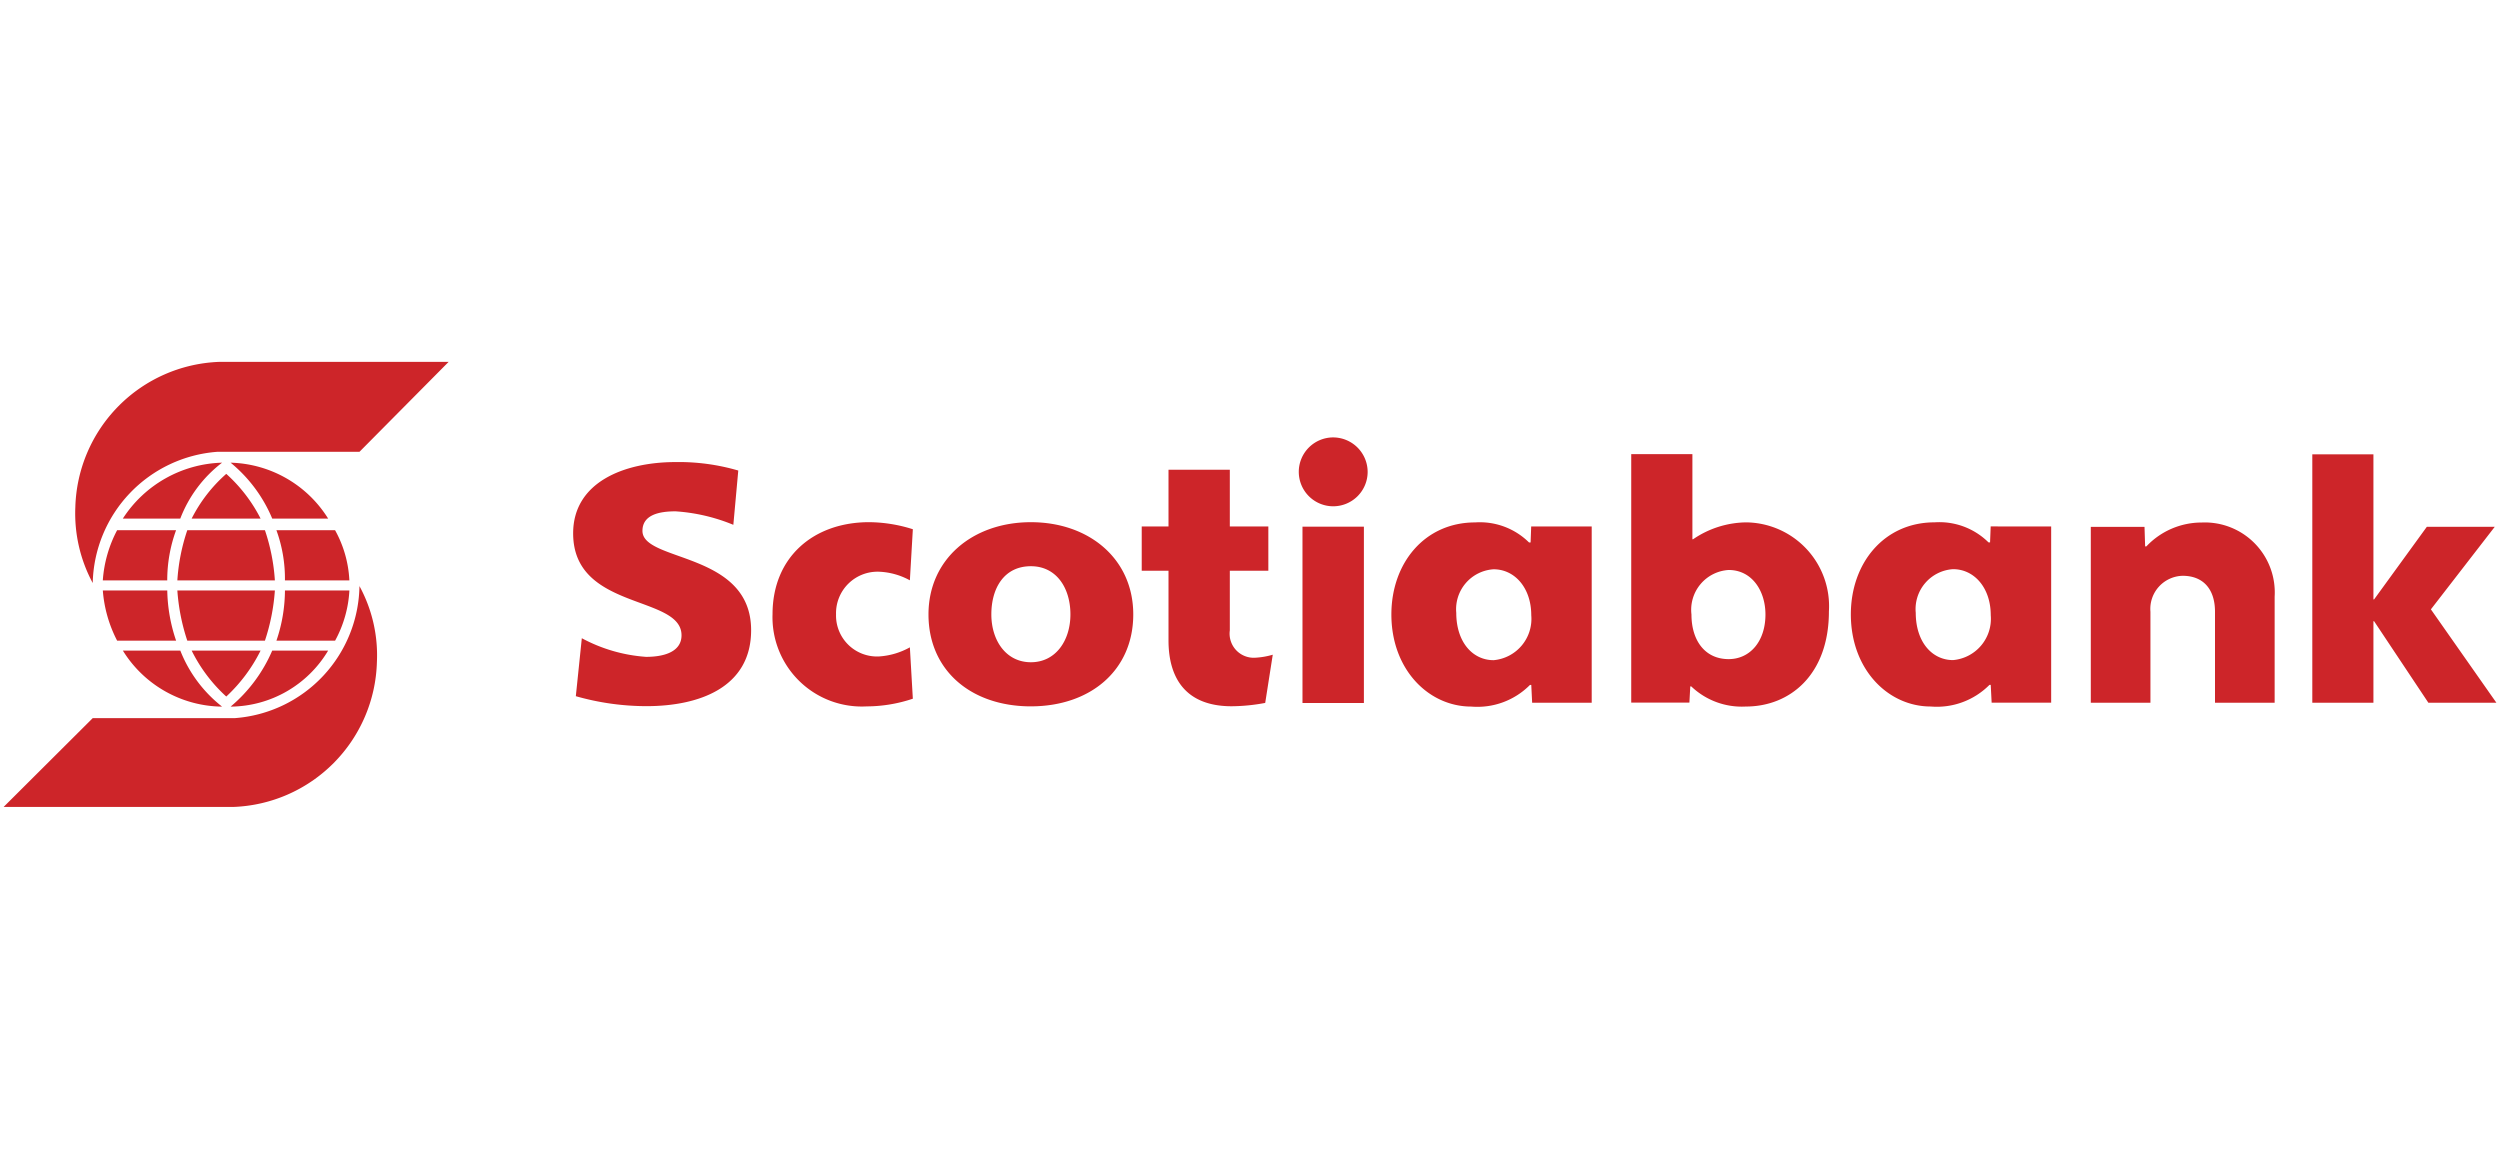 <svg id="Layer_1" data-name="Layer 1" xmlns="http://www.w3.org/2000/svg" viewBox="0 0 154 72"><path d="M5.712,35.914a9.041,9.041,0,0,1-1.071-4.678,9.208,9.208,0,0,1,8.847-8.944H27.635l-5.491,5.539H13.392a8.291,8.291,0,0,0-7.68,8.084Zm5.394-3.97a7.884,7.884,0,0,1,2.574-3.443,7.526,7.526,0,0,0-6.113,3.443Zm2.832-2.754a9.197,9.197,0,0,0-2.132,2.754h4.246A9.487,9.487,0,0,0,13.938,29.19Zm-6.724,3.472a7.763,7.763,0,0,0-.881,3.09h3.969a8.978,8.978,0,0,1,.544-3.09Zm4.323,0a11.995,11.995,0,0,0-.612,3.09h6.007a11.995,11.995,0,0,0-.612-3.09H11.537Zm8.676-.718a7.301,7.301,0,0,0-6.008-3.443,8.859,8.859,0,0,1,2.564,3.443Zm-3.186.718a8.707,8.707,0,0,1,.525,3.09h3.969a7.052,7.052,0,0,0-.88-3.09ZM7.568,40.076a7.275,7.275,0,0,0,6.113,3.452,8.191,8.191,0,0,1-2.574-3.452Zm6.37,2.831A9.806,9.806,0,0,0,16.052,40.076H11.806A9.522,9.522,0,0,0,13.938,42.907Zm-3.09-3.443a10.036,10.036,0,0,1-.544-3.09H6.334a8.015,8.015,0,0,0,.881,3.09Zm5.472,0a12.483,12.483,0,0,0,.612-3.09H10.925a12.483,12.483,0,0,0,.612,3.09Zm.449.612a9.251,9.251,0,0,1-2.564,3.452A7.062,7.062,0,0,0,20.214,40.076Zm3.874-.612a7.271,7.271,0,0,0,.88-3.09H17.553a9.681,9.681,0,0,1-.525,3.09Zm1.501-3.454a8.288,8.288,0,0,1-7.681,8.227H5.712L.222,49.708H14.369A9.182,9.182,0,0,0,23.217,40.795a8.903,8.903,0,0,0-1.072-4.688v-.097Zm41.358,7.502c-3.677,0-6.307-2.208-6.307-5.664,0-3.412,2.727-5.681,6.307-5.681s6.307,2.255,6.307,5.681C69.809,41.303,67.156,43.511,63.503,43.511Zm62.85-11.082V43.283h-3.667l-.056-1.094h-.079a4.564,4.564,0,0,1-3.618,1.332c-2.623,0-4.92-2.278-4.92-5.676,0-3.152,2.038-5.669,5.16-5.669a4.298,4.298,0,0,1,3.319,1.235h.097l.038-.983ZM98.049,32.433V43.287H94.38l-.054-1.096h-.079a4.557,4.557,0,0,1-3.618,1.334c-2.623,0-4.92-2.278-4.92-5.674,0-3.154,2.038-5.67,5.16-5.67a4.302,4.302,0,0,1,3.319,1.235h.097l.036-.984h3.727v.001Zm-17.816.009h3.783V43.303H80.233Zm20.251,10.837V27.974h3.768v5.245h.041a5.902,5.902,0,0,1,3.276-1.041,5.162,5.162,0,0,1,5.092,5.48c0,3.899-2.391,5.864-5.115,5.864a4.507,4.507,0,0,1-3.364-1.239h-.061l-.054.997ZM63.503,40.794c1.533,0,2.435-1.343,2.435-2.947,0-1.623-.859-2.968-2.435-2.968-1.647,0-2.436,1.346-2.436,2.968C61.067,39.451,61.97,40.794,63.503,40.794Zm14.899-.464a4.668,4.668,0,0,1-1.043.183,1.487,1.487,0,0,1-1.602-1.686V35.159h2.373V32.43H75.757V28.935H71.98v3.495H70.33V35.159h1.65v4.293c0,2.36,1.096,4.053,3.889,4.053A11.481,11.481,0,0,0,77.937,43.3ZM35.471,42.885a15.843,15.843,0,0,0,4.361.614c3.222,0,6.437-1.142,6.437-4.679,0-4.855-6.694-4.183-6.694-6.118,0-.99,1.028-1.204,2.038-1.204a11.253,11.253,0,0,1,3.561.831l.304-3.344a13.07,13.07,0,0,0-3.853-.522c-3.18,0-6.319,1.242-6.319,4.392,0,4.77,6.676,3.775,6.676,6.279,0,.961-.962,1.328-2.188,1.328a9.755,9.755,0,0,1-3.954-1.148L35.471,42.885Zm82.539-5.14c0,1.796,1.001,2.917,2.299,2.917a2.555,2.555,0,0,0,2.321-2.768c0-1.683-1.015-2.833-2.321-2.833A2.464,2.464,0,0,0,118.009,37.745Zm-28.304.007c0,1.794,1.001,2.915,2.299,2.915a2.555,2.555,0,0,0,2.321-2.768c0-1.681-1.015-2.831-2.321-2.831A2.463,2.463,0,0,0,89.706,37.752ZM56.231,32.601a9.059,9.059,0,0,0-2.693-.435c-3.401,0-5.95,2.128-5.95,5.674a5.501,5.501,0,0,0,5.799,5.674,9.009,9.009,0,0,0,2.844-.474L56.048,39.876a4.475,4.475,0,0,1-1.912.562,2.526,2.526,0,0,1-2.636-2.598,2.557,2.557,0,0,1,2.68-2.621,4.299,4.299,0,0,1,1.868.529l.183-3.146Zm86.207,10.688H146.203V38.266h.041l3.345,5.024h4.19l-4.036-5.754,3.934-5.085h-4.184L146.244,36.924H146.203V27.988h-3.765V43.29Zm-13.643-.002H132.467V37.682a2.041,2.041,0,0,1,1.984-2.213c1.271,0,1.993.826,1.993,2.213V43.288h3.674V36.753a4.309,4.309,0,0,0-4.49-4.566,4.682,4.682,0,0,0-3.411,1.47h-.077l-.038-1.202h-3.309V43.288h.001ZM82.127,26.945a2.121,2.121,0,1,0,2.12,2.121A2.131,2.131,0,0,0,82.127,26.945Zm26.625,10.908c0-1.452-.827-2.742-2.268-2.742a2.457,2.457,0,0,0-2.29,2.742c0,1.606.836,2.749,2.29,2.749,1.311.001,2.268-1.09,2.268-2.749Z" fill="#cd2529" fill-rule="evenodd"/></svg>